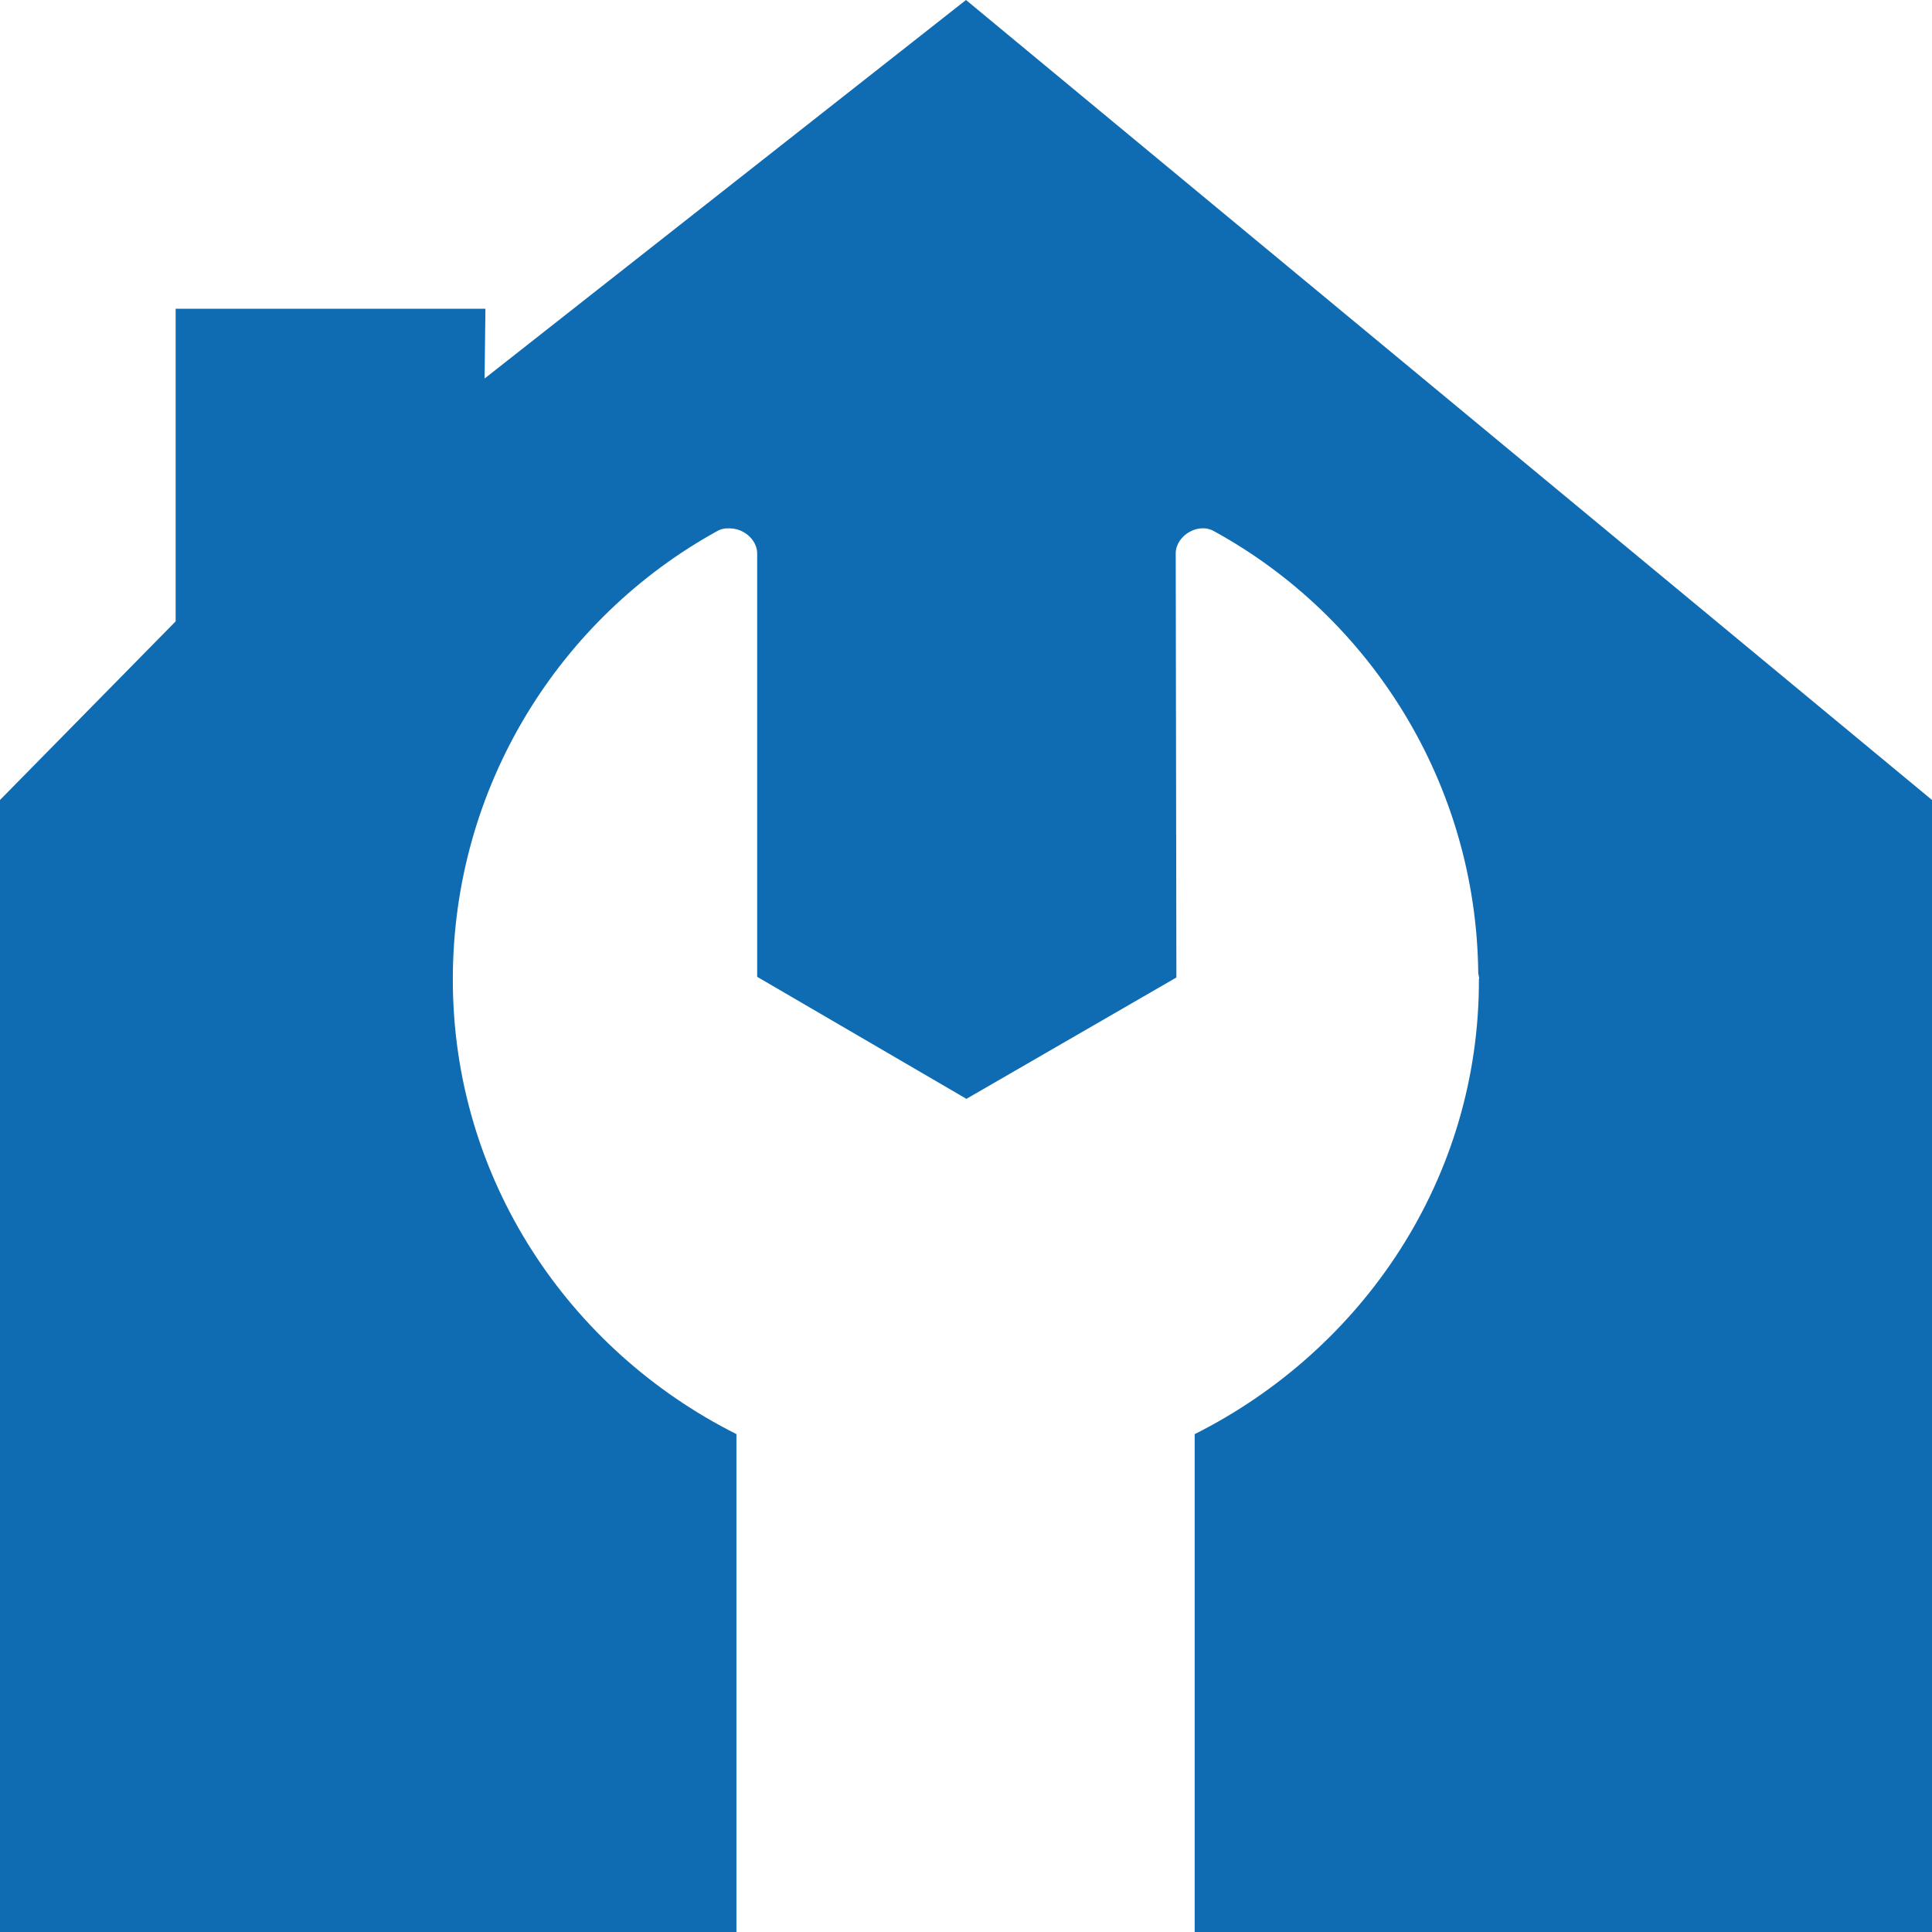 <?xml version="1.0" encoding="UTF-8"?>
<svg width="58px" height="58px" viewBox="0 0 58 58" version="1.1" xmlns="http://www.w3.org/2000/svg" xmlns:xlink="http://www.w3.org/1999/xlink">
    <!-- Generator: Sketch 51.2 (57519) - http://www.bohemiancoding.com/sketch -->
    <title>ic_mybusiness_response</title>
    <desc>Created with Sketch.</desc>
    <defs></defs>
    <g id="Page-1" stroke="none" stroke-width="1" fill="none" fill-rule="evenodd">
        <g id="ic_mybusiness_response" transform="translate(-3, -3)">
            <rect id="bg" x="0" y="0" width="64" height="64"></rect>
            <path d="M61,27.016 L32,3 L17.548,14.363 L17.573,12.269 L8.273,12.269 L8.273,21.654 L3,27.016 L3,61 L25.108,61 L25.108,46.053 C20.078,43.527 16.593,38.395 16.594,32.403 C16.595,26.606 19.803,21.554 24.521,18.949 C24.644,18.877 24.78,18.853 24.914,18.863 C25.313,18.863 25.715,19.186 25.731,19.595 L25.731,32.325 L32.013,35.988 L38.316,32.345 L38.296,19.595 C38.315,19.066 38.981,18.675 39.451,18.95 C44.129,21.515 47.319,26.509 47.378,32.208 C47.397,32.346 47.417,32.365 47.398,32.384 C47.418,38.397 43.895,43.528 38.865,46.054 L38.865,61 L61,61 L61,27.016 Z" id="Shape" fill="#106CB2" fill-rule="nonzero"></path>
        </g>
    </g>
</svg>